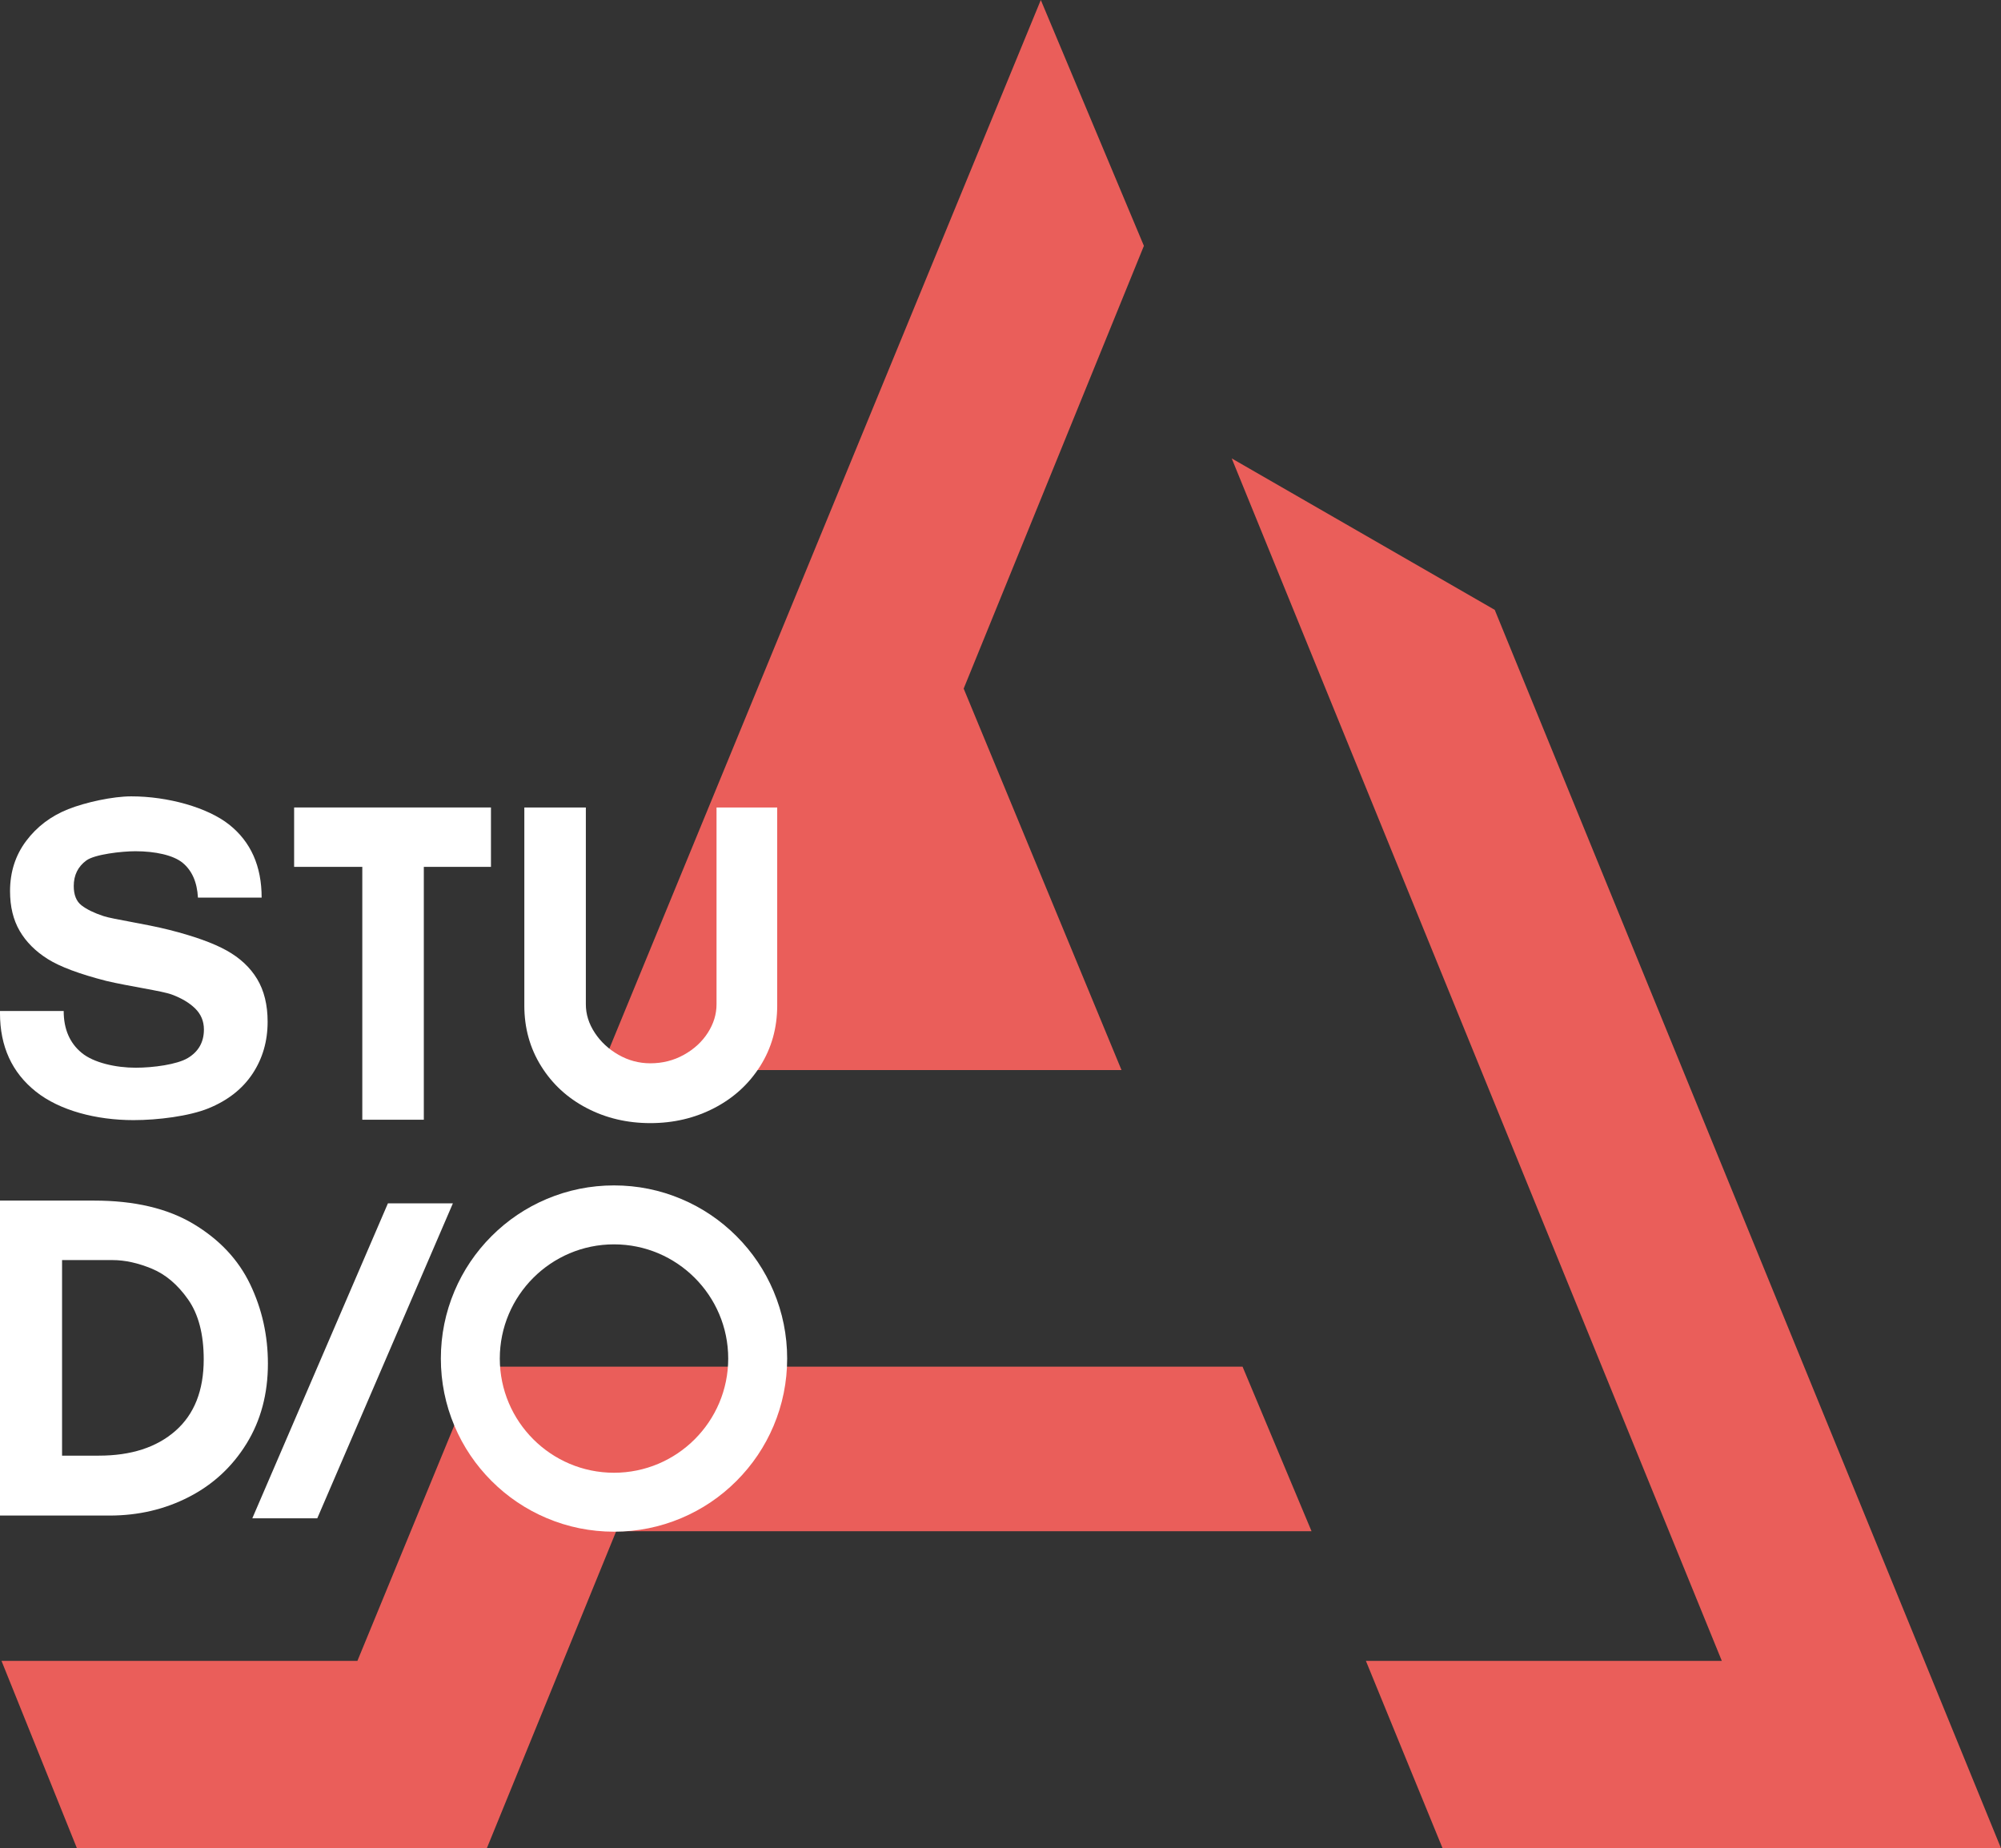 <?xml version="1.0" encoding="UTF-8"?>
<svg xmlns="http://www.w3.org/2000/svg" id="uuid-d1fd3e00-98c3-4429-a4e4-d877b1e47878" viewBox="0 0 625.466 577.75">
  <rect x="0" y="0" width="625.466" height="577.75" fill="#333333" stroke="none"/>
  <defs>
    <style>.uuid-0e5478e1-95c1-498b-b301-8855bfd080fd{fill:#009ee2;}.uuid-0e5478e1-95c1-498b-b301-8855bfd080fd,.uuid-fe2eaf33-b756-424e-b818-d783bec20351,.uuid-49c51eb4-0bc5-4026-b848-c91762055b0e{stroke-width:0px;}.uuid-fe2eaf33-b756-424e-b818-d783bec20351{fill:#fff;}.uuid-49c51eb4-0bc5-4026-b848-c91762055b0e{fill:#ea5e5a;}</style>
  </defs>
  <g id="uuid-18084785-fa02-43b5-82ac-38b6212ae9eb">
    <polygon class="uuid-49c51eb4-0bc5-4026-b848-c91762055b0e" points="409.959 478.659 192.609 478.659 152.177 577.75 24.042 577.75 .474 519.193 111.716 519.193 149.559 427.212 388.392 427.212 409.959 478.659"></polygon>
    <polygon class="uuid-49c51eb4-0bc5-4026-b848-c91762055b0e" points="325.33 0 187.707 334.497 350.559 334.497 301.222 215.255 357.557 76.855 325.33 0"></polygon>
    <line class="uuid-0e5478e1-95c1-498b-b301-8855bfd080fd" x1="350.559" y1="334.497" x2="301.222" y2="215.255"></line>
    <polygon class="uuid-49c51eb4-0bc5-4026-b848-c91762055b0e" points="426.951 519.193 450.912 577.75 625.466 577.75 467.218 190.64 385.007 143.298 538.203 519.193 426.951 519.193"></polygon>
    <polygon class="uuid-fe2eaf33-b756-424e-b818-d783bec20351" points="153.463 252.413 153.463 270.98 132.476 270.98 132.476 350.023 113.246 350.023 113.246 270.98 91.937 270.98 91.937 252.413 153.463 252.413"></polygon>
    <path class="uuid-fe2eaf33-b756-424e-b818-d783bec20351" d="m185.908,322.836c1.857,2.831,4.331,5.129,7.427,6.896,3.094,1.77,6.409,2.652,9.947,2.652,3.8,0,7.294-.883,10.477-2.652,3.183-1.768,5.68-4.066,7.493-6.896,1.811-2.829,2.719-5.79,2.719-8.886v-61.537h18.965v61.935c0,6.986-1.77,13.285-5.305,18.899-3.537,5.616-8.335,9.992-14.39,13.13-6.057,3.139-12.711,4.708-19.96,4.708s-13.882-1.569-19.893-4.708c-6.014-3.137-10.765-7.514-14.257-13.13-3.494-5.614-5.239-11.913-5.239-18.899v-61.935h19.23v61.537c0,3.096.928,6.057,2.785,8.886Z"></path>
    <path class="uuid-fe2eaf33-b756-424e-b818-d783bec20351" d="m78.19,401.455c-3.702-7.713-9.611-14-17.725-18.862-8.116-4.86-18.461-7.291-31.035-7.291H0v98.457h34.246c9.007,0,17.278-1.94,24.815-5.819,7.535-3.88,13.532-9.431,17.992-16.655,4.458-7.224,6.689-15.562,6.689-25.016,0-8.829-1.852-17.1-5.552-24.815Zm-23.343,45.817c-5.886,5.173-13.868,7.759-23.945,7.759h-11.504v-61.134h15.785c3.833,0,7.914.892,12.24,2.675,4.325,1.785,8.114,4.995,11.371,9.632,3.255,4.638,4.883,10.882,4.883,18.728,0,9.722-2.943,17.169-8.829,22.34Z"></path>
    <polygon class="uuid-fe2eaf33-b756-424e-b818-d783bec20351" points="141.559 376.171 99.169 474.628 78.862 474.628 121.251 376.171 141.559 376.171"></polygon>
    <path class="uuid-fe2eaf33-b756-424e-b818-d783bec20351" d="m191.924,478.803c-7.303,0-14.392-1.432-21.07-4.257-6.446-2.727-12.233-6.628-17.201-11.595-4.968-4.968-8.869-10.755-11.595-17.201-2.825-6.679-4.257-13.768-4.257-21.07s1.432-14.392,4.257-21.07c2.727-6.446,6.628-12.233,11.595-17.201,4.968-4.968,10.755-8.869,17.201-11.595,6.679-2.825,13.768-4.257,21.07-4.257s14.392,1.432,21.07,4.257c6.446,2.727,12.233,6.628,17.201,11.595,4.968,4.968,8.869,10.755,11.595,17.201,2.825,6.678,4.257,13.768,4.257,21.07s-1.432,14.392-4.257,21.07c-2.727,6.446-6.628,12.233-11.595,17.201-4.968,4.968-10.755,8.869-17.201,11.595-6.679,2.825-13.768,4.257-21.07,4.257Zm0-89.822c-19.684,0-35.698,16.014-35.698,35.698s16.014,35.698,35.698,35.698,35.698-16.014,35.698-35.698-16.014-35.698-35.698-35.698Z"></path>
    <path class="uuid-fe2eaf33-b756-424e-b818-d783bec20351" d="m41.025,248.938c11.443,0,23.837,3.461,30.608,8.832,6.767,5.372,10.151,12.981,10.151,22.824h-19.909c-.265-4.833-1.857-8.46-4.782-10.874-2.929-2.419-8.651-3.626-14.765-3.626-4.279,0-12.722.963-15.343,2.889-2.62,1.926-3.931,4.585-3.931,7.989,0,2.772.807,4.788,2.426,6.041,1.615,1.252,3.904,2.374,6.878,3.355,2.965.986,13.089,2.419,20.509,4.3,7.773,1.967,13.759,4.114,17.95,6.443,4.191,2.329,7.38,5.304,9.564,8.93,2.179,3.622,3.273,8.08,3.273,13.356,0,6.09-1.571,11.507-4.716,16.25-3.145,4.743-7.729,8.347-13.755,10.806-6.026,2.46-15.834,3.694-23.435,3.694-11.615,0-23.084-2.975-30.548-8.93-7.469-5.95-11.201-14.12-11.201-24.502v-.674h19.909c0,5.638,1.879,10.001,5.633,13.09,3.754,3.088,10.661,4.635,16.863,4.635,5.501,0,12.932-1.008,16.293-3.02,3.361-2.017,5.042-4.992,5.042-8.93,0-2.595-.918-4.788-2.748-6.579-1.835-1.79-4.284-3.242-7.336-4.363-3.062-1.121-13.133-2.527-20.385-4.232-8.382-2.148-14.496-4.431-18.338-6.846-3.842-2.419-6.767-5.349-8.779-8.794-2.007-3.445-3.013-7.587-3.013-12.42,0-5.995,1.681-11.231,5.047-15.712,3.361-4.472,7.747-7.786,13.164-9.934,5.413-2.148,13.912-3.998,19.673-3.998Z"></path>
  </g>
</svg>
